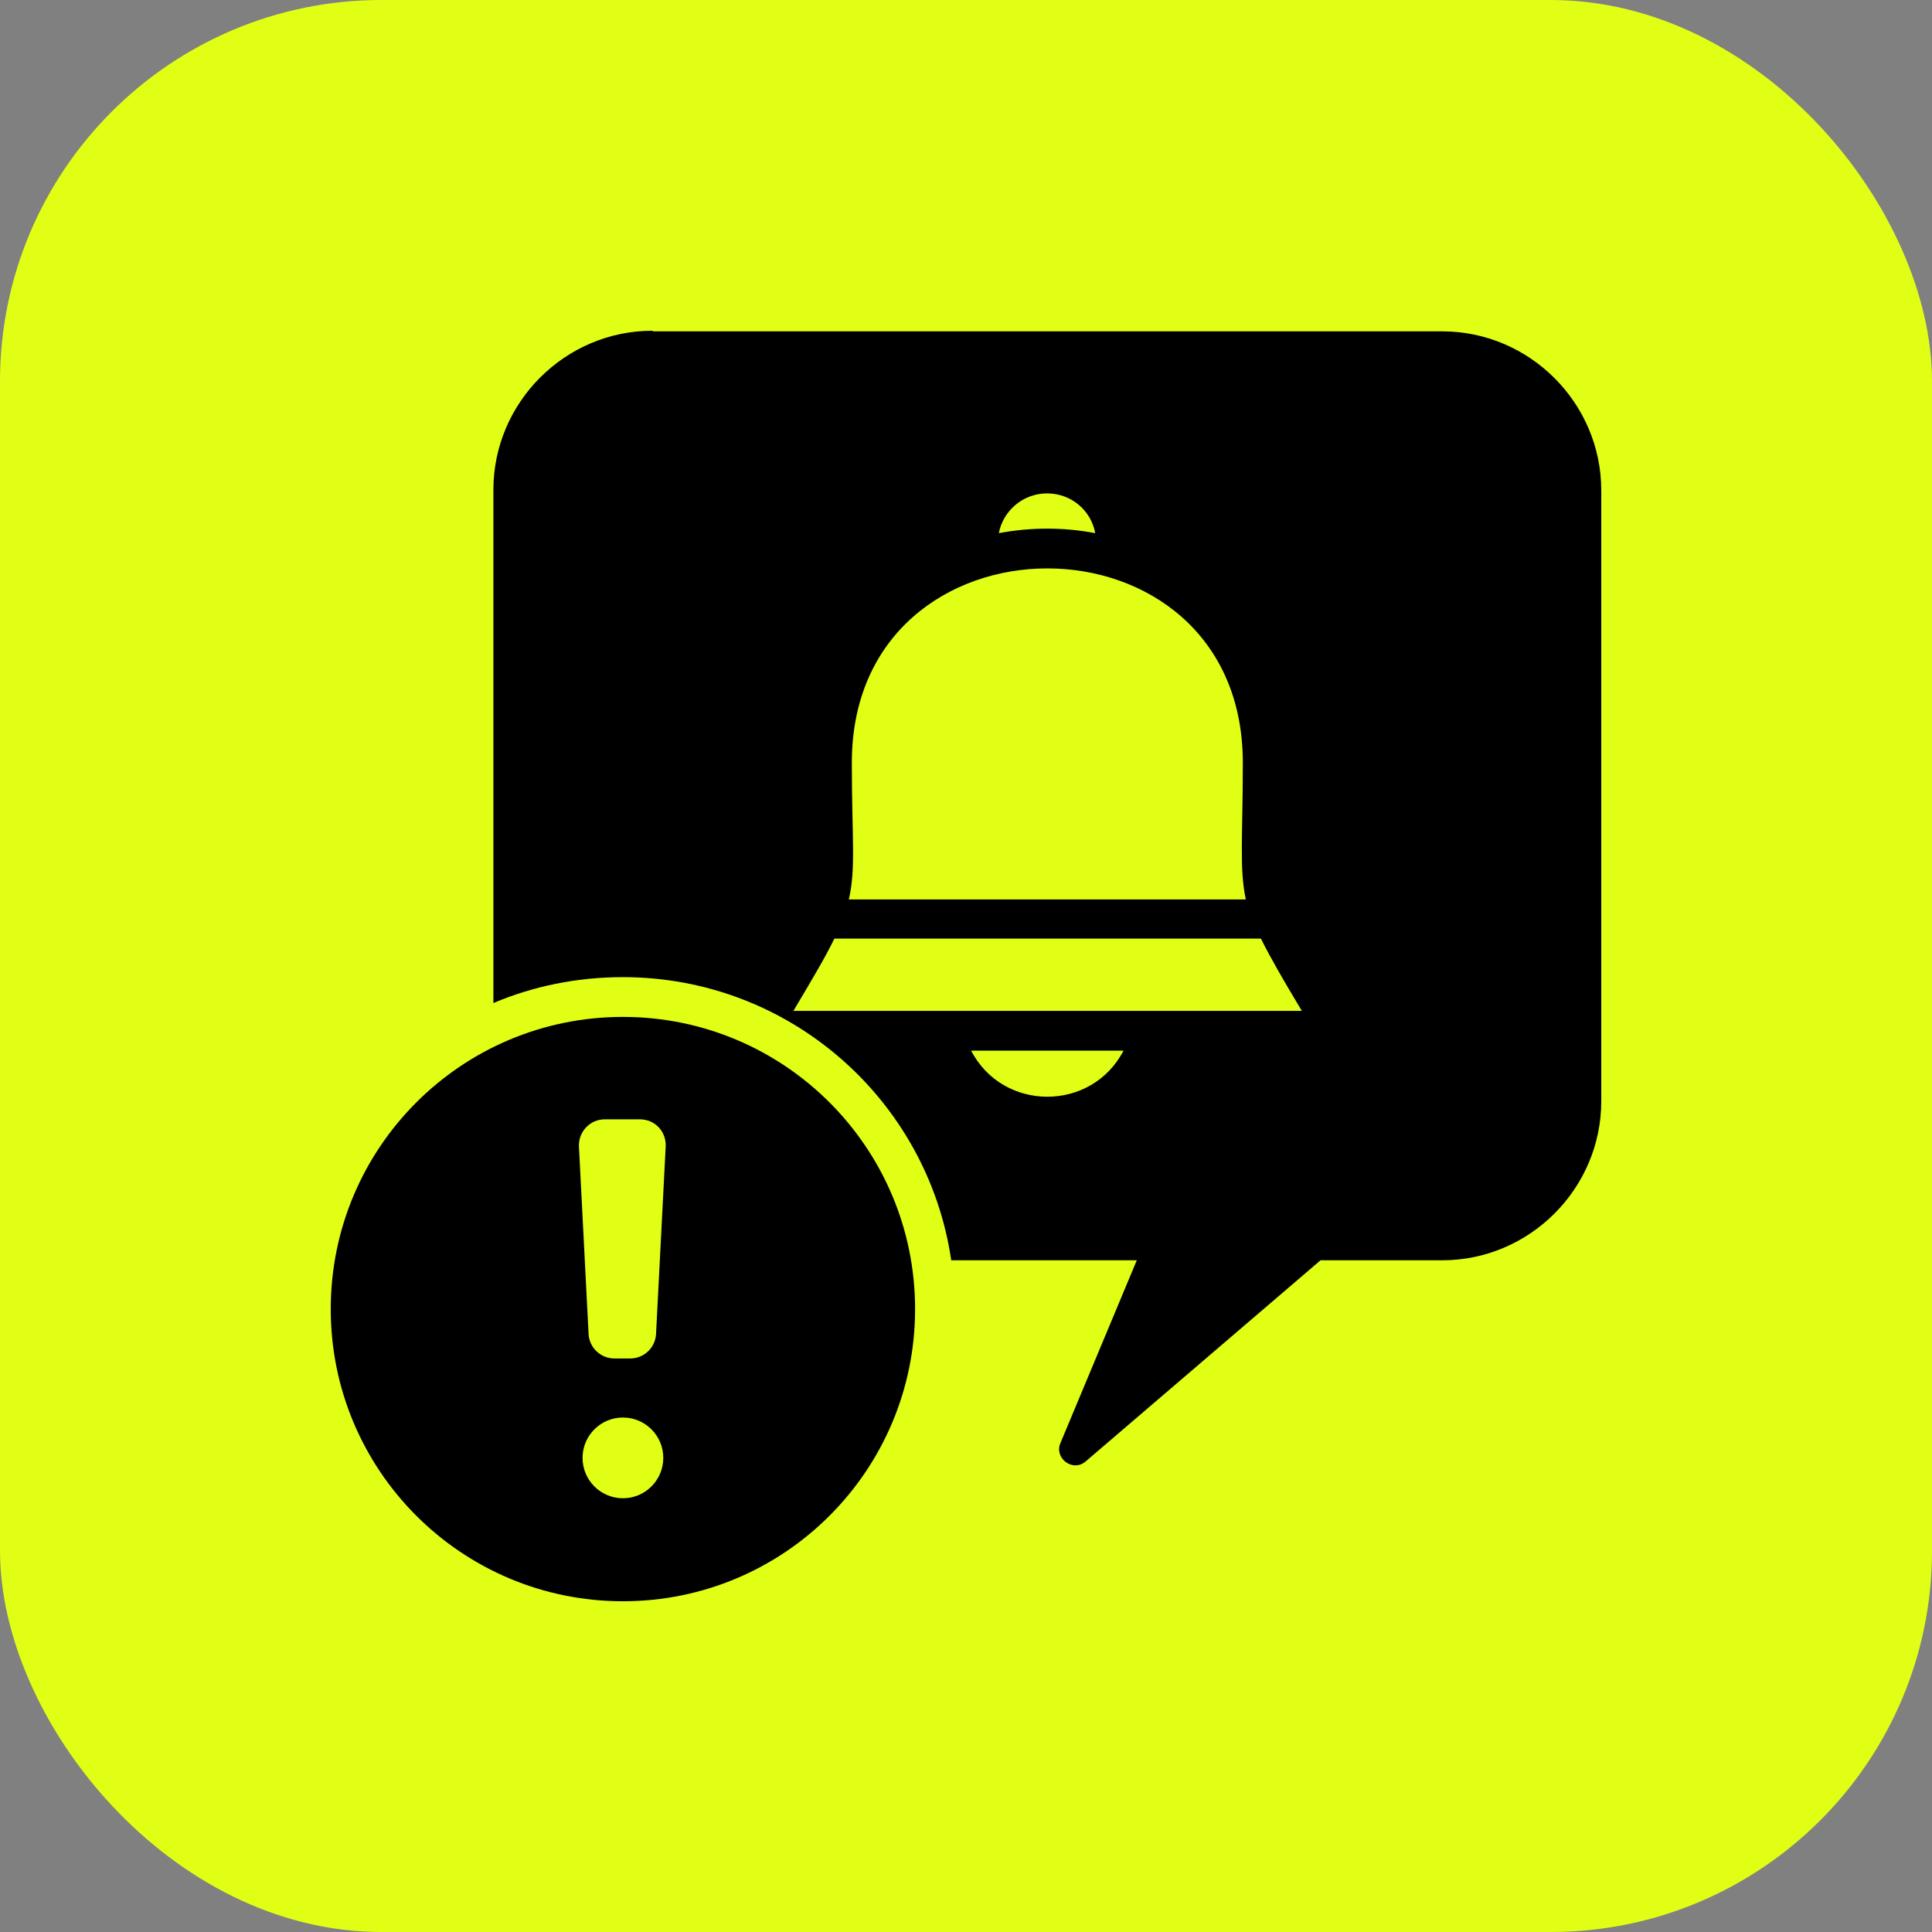<?xml version="1.0" encoding="UTF-8"?>
<svg id="Layer_2" data-name="Layer 2" xmlns="http://www.w3.org/2000/svg" viewBox="0 0 32.07 32.07">
  <rect x="0" y="0" width="32.07" height="32.07" fill="#808080" stroke="none"/>
  <defs>
    <style>
      .cls-1 {
        fill-rule: evenodd;
      }

      .cls-1, .cls-2 {
        stroke-width: 0px;
      }

      .cls-2 {
        fill: #e1ff15;
      }
    </style>
  </defs>
  <g id="Layer_1-2" data-name="Layer 1">
    <g>
      <rect class="cls-2" width="32.07" height="32.07" rx="6.33" ry="6.33"/>
      <path class="cls-1" d="m10.84,5.5h13.1c1.45,0,2.64,1.19,2.64,2.64v10.14c0,1.45-1.19,2.64-2.64,2.64h-2.02l-3.9,3.34c-.21.18-.52-.05-.42-.3l1.27-3.04h-3.08c-.39-2.66-2.68-4.7-5.45-4.7-.76,0-1.49.15-2.15.43v-8.52c0-1.45,1.19-2.64,2.64-2.64h0Zm-.5,11.38c-2.68,0-4.85,2.17-4.85,4.85s2.17,4.85,4.85,4.85,4.85-2.17,4.85-4.85-2.17-4.85-4.85-4.85Zm0,6.65c-.37,0-.67.3-.67.67s.3.67.67.67.67-.3.67-.67-.3-.67-.67-.67Zm-.3-4.95c-.25,0-.44.21-.43.45l.16,3.11c.01.23.2.41.43.41h.26c.23,0,.42-.18.43-.41l.16-3.11c.01-.25-.18-.45-.43-.45h-.59Zm8.61-1.14h-2.53c.53,1.02,2,1.02,2.53,0Zm-1.27-9.25c-.4,0-.73.29-.8.66.53-.1,1.08-.1,1.6,0-.07-.38-.4-.66-.8-.66h0Zm3.25,4.47c0-4.3-6.49-4.3-6.49,0,0,1.24.07,1.76-.05,2.27h6.59c-.11-.51-.05-1.03-.05-2.27h0Zm.29,2.92h-7.07c-.15.31-.37.68-.68,1.2h8.44c-.32-.53-.53-.9-.68-1.2h0Z"/>
    </g>
  </g>
</svg>